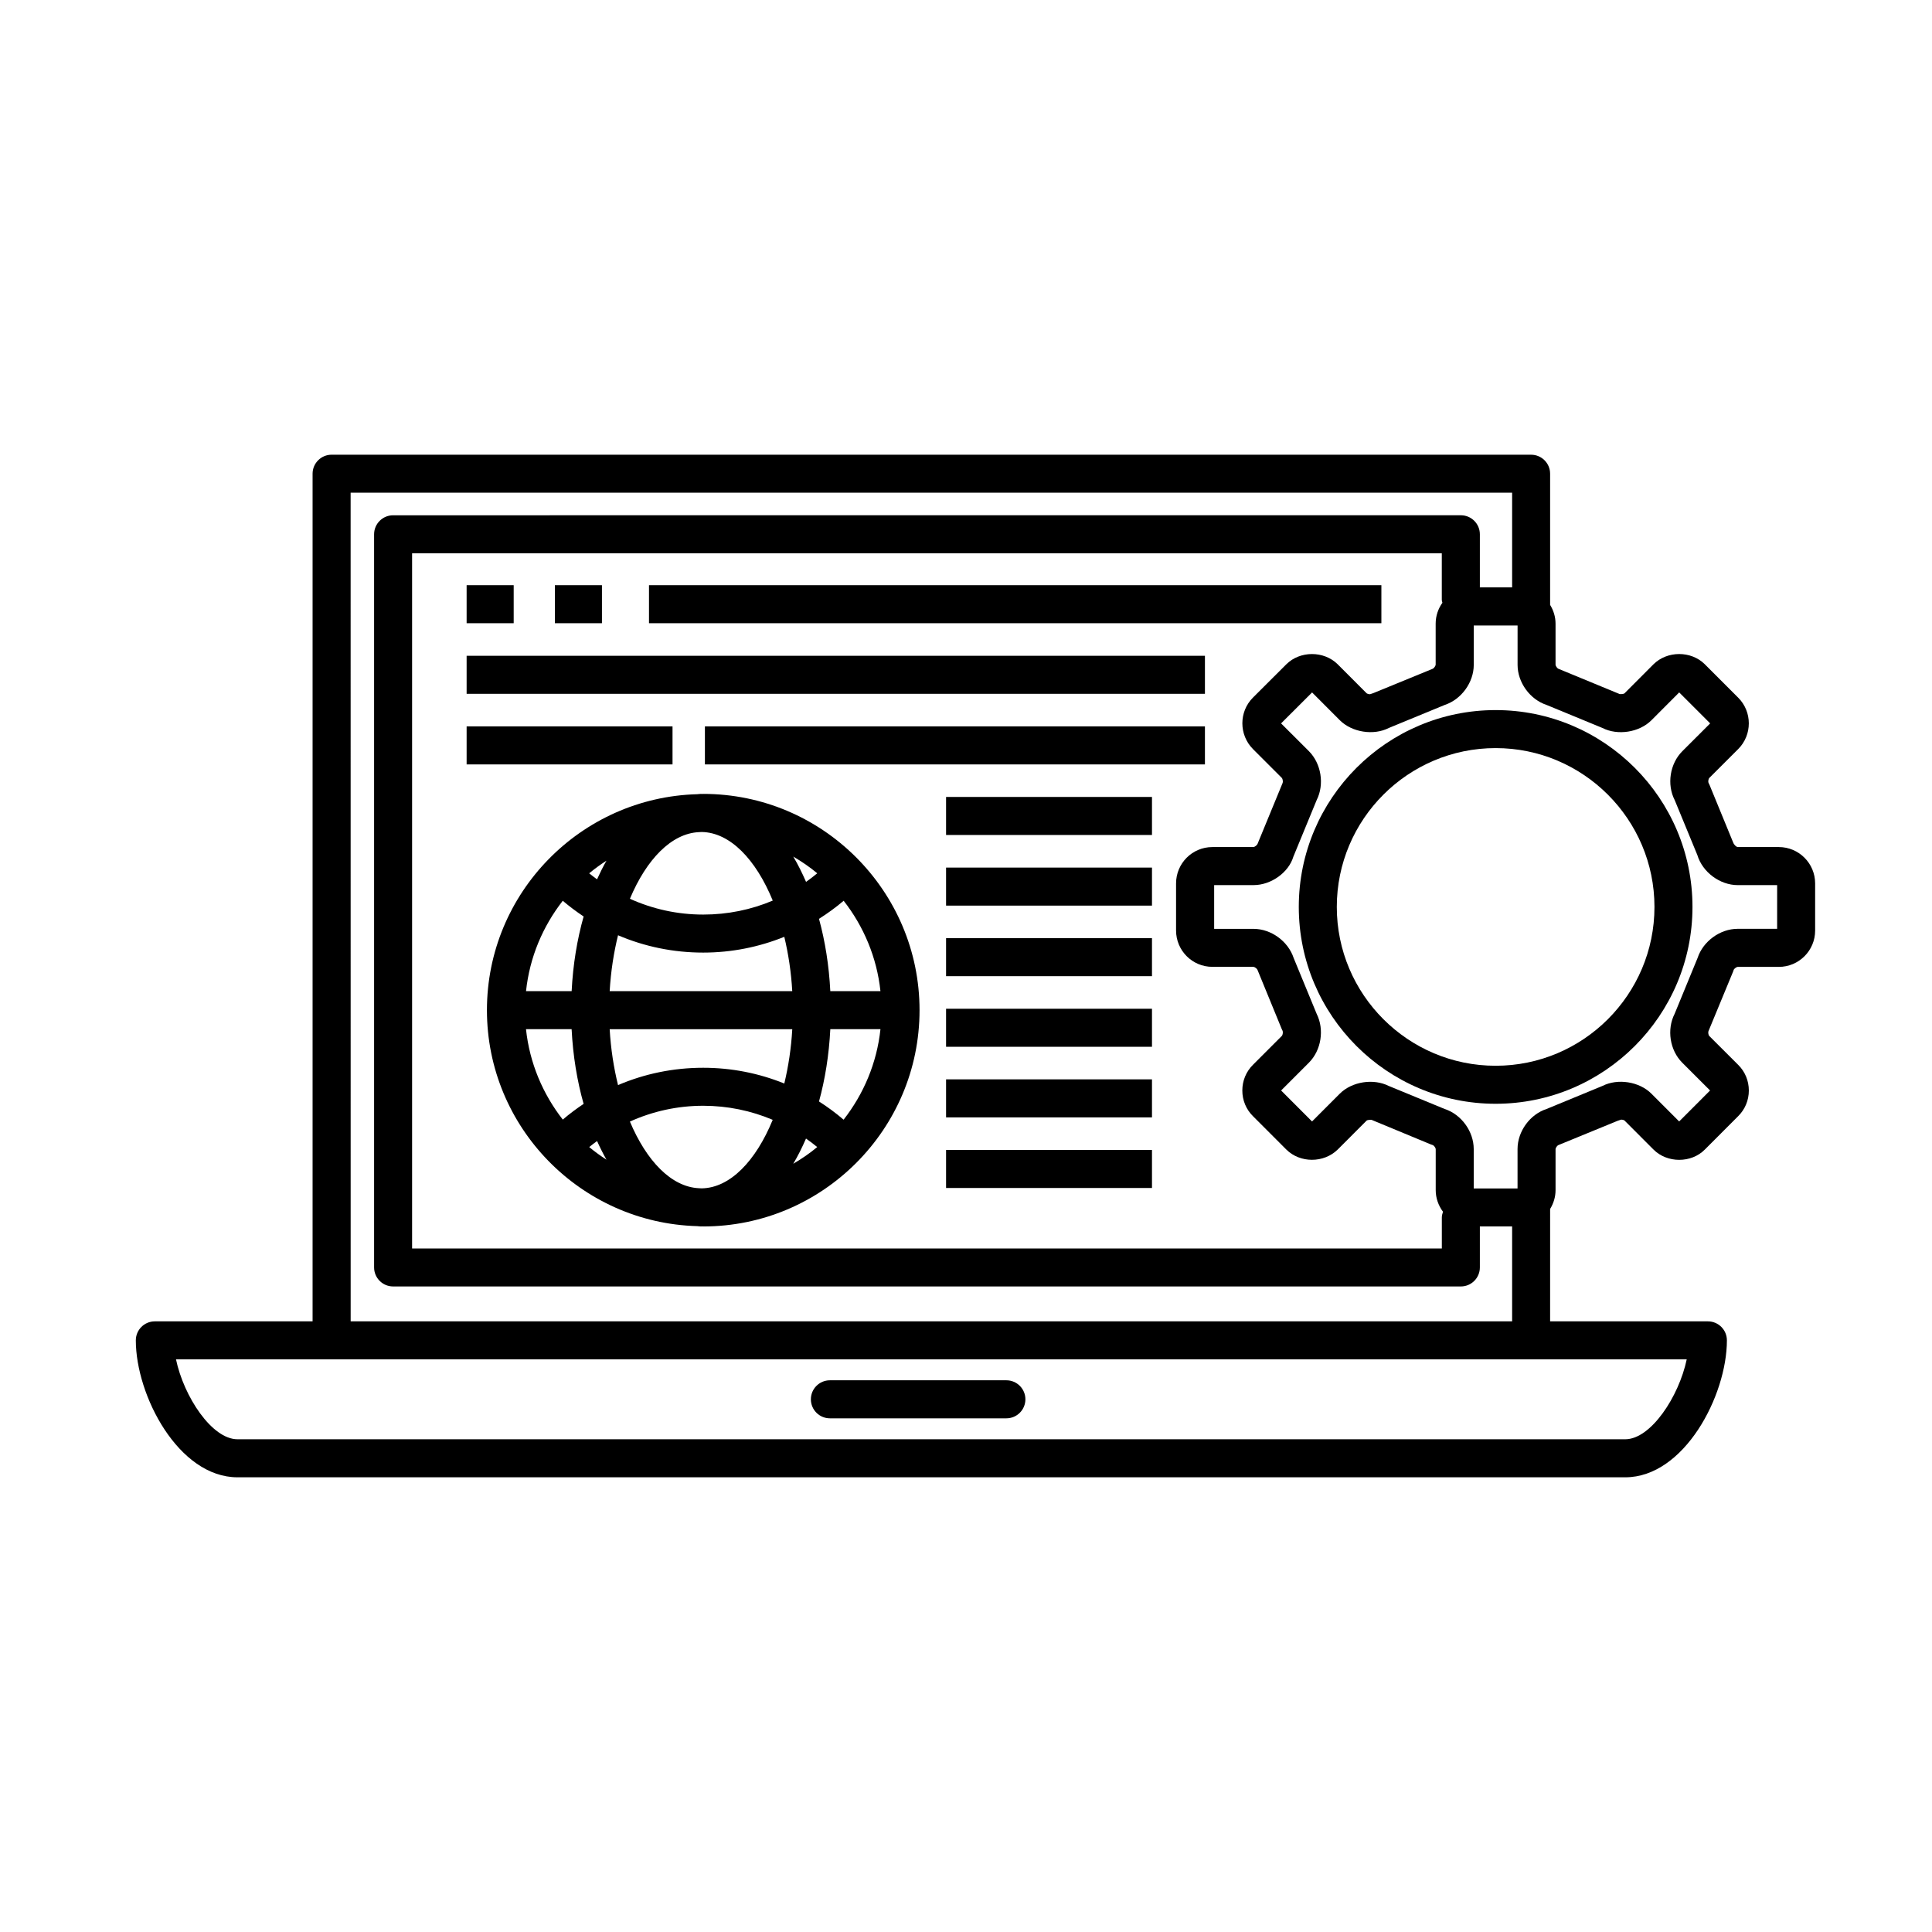 <?xml version="1.0" encoding="UTF-8"?>
<!-- Uploaded to: SVG Repo, www.svgrepo.com, Generator: SVG Repo Mixer Tools -->
<svg fill="#000000" width="800px" height="800px" version="1.1" viewBox="144 144 512 512" xmlns="http://www.w3.org/2000/svg">
 <g>
  <path d="m363.93 519.87h46.773c2.785 0 5.039-2.254 5.039-5.039 0-2.785-2.254-5.039-5.039-5.039h-46.773c-2.781 0-5.039 2.254-5.039 5.039 0.004 2.785 2.258 5.039 5.039 5.039z"/>
  <path d="m330.36 354.39c-0.121 0-0.242 0.016-0.363 0.02-0.074 0-0.152-0.02-0.227-0.02-0.328 0-0.645 0.066-0.973 0.082-30.883 0.836-55.754 26.156-55.754 57.23 0 31.078 24.879 56.402 55.758 57.238 0.328 0.016 0.641 0.082 0.973 0.082 0.074 0 0.152-0.02 0.227-0.02 0.121 0 0.242 0.02 0.363 0.02 31.609 0 57.324-25.715 57.324-57.32-0.004-31.605-25.719-57.312-57.328-57.312zm-1.176 10.137c0.262-0.004 0.52-0.035 0.781-0.039 7.527 0.121 14.359 7.285 18.824 18.176-5.742 2.43-11.977 3.707-18.43 3.707-6.832 0-13.406-1.465-19.426-4.188 4.383-10.438 10.984-17.301 18.25-17.656zm-36.043 18.188c1.77 1.512 3.617 2.887 5.527 4.16-1.715 6.062-2.82 12.711-3.176 19.789h-12.09c0.949-8.977 4.457-17.184 9.738-23.949zm0.004 57.988c-5.285-6.766-8.793-14.977-9.75-23.961h12.09c0.359 7.082 1.465 13.738 3.18 19.801-1.902 1.273-3.758 2.648-5.519 4.16zm7.004 7.281c0.672-0.562 1.379-1.074 2.082-1.594 0.777 1.723 1.605 3.375 2.492 4.938-1.594-1.031-3.125-2.133-4.574-3.344zm2.074-70.953c-0.699-0.523-1.406-1.031-2.082-1.594 1.449-1.215 2.988-2.316 4.578-3.352-0.887 1.566-1.715 3.219-2.496 4.945zm27.746 81.895c-0.262 0-0.523-0.035-0.781-0.039-7.266-0.352-13.859-7.215-18.254-17.66 6.019-2.719 12.594-4.188 19.426-4.188 6.434 0 12.664 1.293 18.418 3.727-4.461 10.891-11.293 18.039-18.809 18.16zm21.879-27.785c-6.742-2.727-14-4.172-21.492-4.172-7.906 0-15.543 1.582-22.57 4.594-1.137-4.613-1.918-9.594-2.215-14.816h48.391c-0.289 5.059-1.031 9.895-2.113 14.395zm-46.277-24.477c0.301-5.223 1.078-10.195 2.215-14.812 7.031 3.012 14.664 4.594 22.57 4.594 7.508 0 14.762-1.461 21.492-4.18 1.078 4.5 1.82 9.336 2.109 14.398zm48.652 45.742c1.234-2.055 2.348-4.316 3.379-6.68 1.012 0.719 2.016 1.449 2.973 2.254-1.98 1.656-4.121 3.117-6.352 4.426zm3.391-74.699c-1.039-2.371-2.152-4.637-3.391-6.707 2.238 1.316 4.375 2.777 6.359 4.43-0.965 0.805-1.957 1.555-2.969 2.277zm9.949 63.02c-2.07-1.773-4.242-3.379-6.516-4.828 1.613-5.891 2.648-12.324 2.996-19.16l13.289 0.004c-0.957 8.992-4.477 17.215-9.77 23.984zm-3.523-34.062c-0.344-6.836-1.387-13.273-2.996-19.164 2.266-1.445 4.465-3.019 6.535-4.793 5.285 6.766 8.793 14.977 9.75 23.957z"/>
  <path d="m615.4 368.48h-10.879c-0.328-0.02-0.961-0.504-1.238-1.27l-6.254-15.234-0.262-0.539c-0.125-0.281-0.02-1.02 0.188-1.246l7.699-7.691c3.738-3.758 3.734-9.863-0.012-13.609l-8.863-8.867c-3.613-3.586-9.91-3.613-13.586 0.016l-7.684 7.703c-0.102 0.086-0.441 0.23-1.25 0.203l-16.258-6.711c-0.309-0.109-0.75-0.742-0.766-1.059v-10.891c0-1.828-0.539-3.523-1.438-4.977v-34.762c0-2.781-2.254-5.039-5.039-5.039l-317.88-0.004c-2.781 0-5.039 2.258-5.039 5.039v224.63h-41.805c-2.781 0-5.039 2.254-5.039 5.039 0 14.609 11.316 36.289 26.945 36.289h367.77c15.629 0 26.938-21.68 26.938-36.289 0-2.785-2.254-5.039-5.039-5.039h-41.812l0.004-29.789c0.898-1.461 1.438-3.16 1.438-4.988v-10.887c0.012-0.316 0.449-0.926 0.719-1.031l15.77-6.469 0.898-0.293c0.434 0 0.789 0.152 0.875 0.223l7.691 7.699c3.633 3.652 10.031 3.633 13.602 0.012l8.82-8.832c1.832-1.805 2.848-4.231 2.848-6.82s-1.012-5.019-2.82-6.797l-7.699-7.691c-0.203-0.238-0.309-0.973-0.176-1.246l6.516-15.758 0.168-0.48c0.105-0.309 0.742-0.781 1.066-0.789h10.883c5.316 0 9.633-4.312 9.633-9.621v-12.5c0-5.32-4.316-9.637-9.633-9.637zm-378.48-93.906h307.81v25.094h-8.551v-14.078c0-2.781-2.254-5.039-5.039-5.039l-282.96 0.004c-2.781 0-5.039 2.258-5.039 5.039v194.29c0 2.785 2.258 5.039 5.039 5.039h282.96c2.785 0 5.039-2.254 5.039-5.039v-10.863h8.551v25.145l-307.8 0.004zm239.12 67.93 7.672 7.668c0.215 0.242 0.332 1.012 0.203 1.301l-6.664 16.188c-0.109 0.309-0.746 0.789-1.059 0.82h-10.914c-5.301 0-9.609 4.316-9.609 9.621v12.5c0 5.305 4.309 9.621 9.609 9.621h10.902c0.328 0.02 0.953 0.488 1.059 0.789l6.438 15.703 0.227 0.473c0.137 0.293 0.035 1.062-0.172 1.305l-7.672 7.68c-1.824 1.805-2.832 4.227-2.832 6.816 0 2.59 1.004 5.008 2.812 6.797l8.879 8.887c3.621 3.57 9.875 3.613 13.594-0.039l7.664-7.672c0.102-0.09 0.484-0.223 1.301-0.188l15.734 6.519 0.516 0.176c0.297 0.117 0.734 0.734 0.75 1.039v10.891c0 2.152 0.734 4.121 1.93 5.727-0.156 0.488-0.309 0.977-0.309 1.523v8.207l-272.89 0.004v-184.23h272.88v12.316c0 0.281 0.117 0.523 0.16 0.797-1.117 1.566-1.785 3.473-1.785 5.535v10.887c-0.02 0.324-0.48 0.945-0.77 1.062l-15.734 6.449-0.883 0.301c-0.441 0-0.812-0.168-0.887-0.23l-7.715-7.727c-3.648-3.594-9.965-3.586-13.582 0.023l-8.867 8.848c-3.719 3.738-3.719 9.836 0.012 13.609zm114.96 161.74c-2.082 9.891-9.516 21.176-16.293 21.176h-367.77c-6.785 0-14.219-11.285-16.297-21.176zm23.949-114.1h-10.438c-4.66 0-9.176 3.293-10.629 7.715l-6.082 14.797c-2.133 4.156-1.289 9.672 2.012 12.965l7.375 7.371-8.191 8.203-7.375-7.379c-3.176-3.18-8.887-4.086-12.941-2.039l-14.812 6.109c-4.414 1.426-7.703 5.934-7.703 10.621v10.445h-11.613v-10.445c0-4.684-3.293-9.191-7.715-10.621l-14.82-6.106c-4.051-2.035-9.734-1.152-12.941 2.039l-7.371 7.379-8.195-8.207 7.359-7.367c3.285-3.273 4.144-8.785 2.062-12.941l-6.106-14.82c-1.457-4.414-5.969-7.707-10.617-7.707h-10.445v-11.594h10.445c4.727 0 9.336-3.43 10.539-7.516l6.188-15.027c2.082-4.141 1.223-9.648-2.062-12.953l-7.375-7.359 8.219-8.203 7.387 7.402c3.215 3.18 8.922 4.074 12.941 2.016l14.812-6.102c4.414-1.449 7.703-5.965 7.703-10.629v-10.422h11.613v10.422c0 4.672 3.285 9.184 7.691 10.629l14.801 6.102c4.062 2.07 9.766 1.164 12.969-2.035l7.371-7.387 8.207 8.207-7.375 7.367c-3.316 3.316-4.156 8.828-2.019 12.973l5.992 14.539c1.367 4.551 5.981 7.981 10.715 7.981h10.438l-0.004 11.578z"/>
  <path d="m540.36 332.18c-28.766 0-52.168 23.402-52.168 52.168 0 28.762 23.406 52.164 52.168 52.164s52.164-23.402 52.164-52.164c0.004-28.766-23.398-52.168-52.164-52.168zm0 94.258c-23.211 0-42.094-18.883-42.094-42.09 0-23.211 18.883-42.094 42.094-42.094 23.207 0 42.09 18.883 42.09 42.094 0.004 23.207-18.879 42.09-42.09 42.09z"/>
  <path d="m315.99 299.08h194.09v10.078h-194.09z"/>
  <path d="m267.66 299.08h12.473v10.078h-12.473z"/>
  <path d="m291.05 299.08h12.473v10.078h-12.473z"/>
  <path d="m267.66 317.79h195.66v10.078h-195.66z"/>
  <path d="m330.81 336.5h132.51v10.078h-132.51z"/>
  <path d="m267.66 336.5h54.566v10.078h-54.566z"/>
  <path d="m394.72 355.2h54.566v10.078h-54.566z"/>
  <path d="m394.72 373.92h54.566v10.078h-54.566z"/>
  <path d="m394.72 392.62h54.566v10.078h-54.566z"/>
  <path d="m394.72 411.33h54.566v10.078h-54.566z"/>
  <path d="m394.72 430.04h54.566v10.078h-54.566z"/>
  <path d="m394.72 448.75h54.566v10.078h-54.566z"/>
 </g>
</svg>